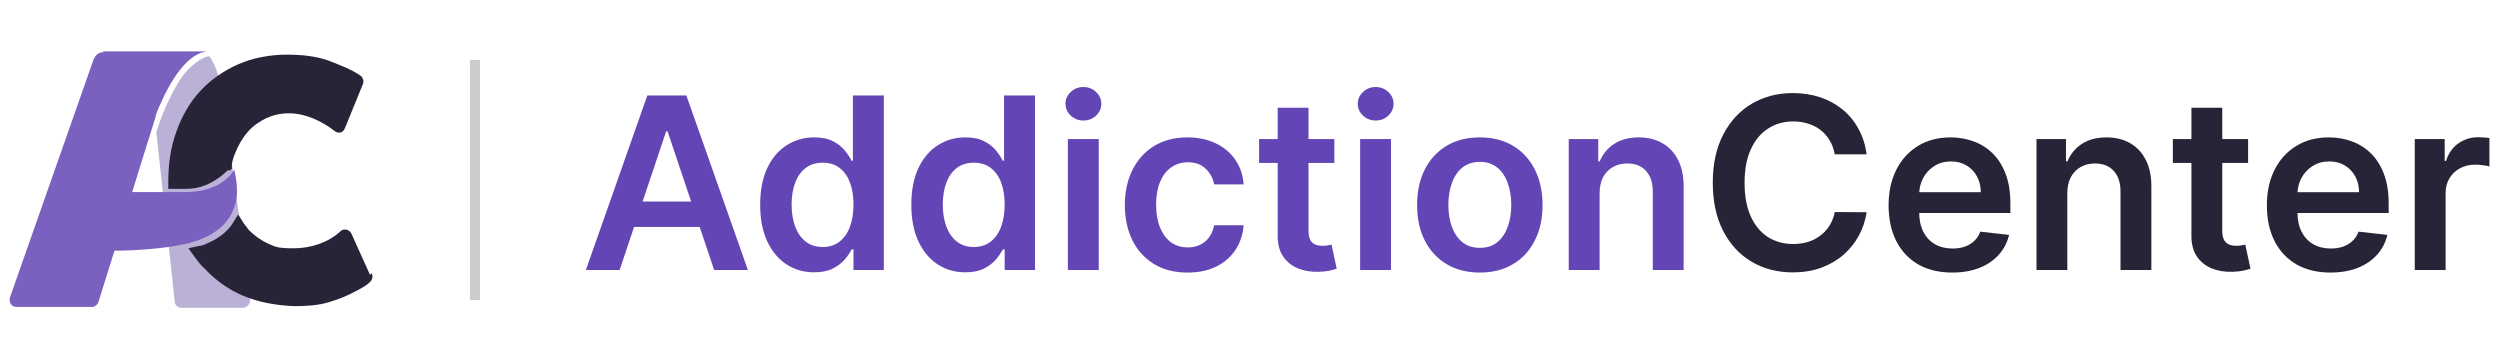 <?xml version="1.0" encoding="UTF-8"?> <svg xmlns="http://www.w3.org/2000/svg" width="250" height="36" viewBox="0 0 250 36" fill="none"><path d="M15.625 13.179L17.473 30.134C17.473 30.536 17.795 30.777 18.196 30.777H24.304C24.705 30.777 25.027 30.375 25.027 29.973L22.295 9.643C21.973 7.312 21.25 6.027 20.929 5.625C20.205 5.625 18.839 6.75 18.116 7.795C17.393 8.92 16.348 10.848 15.625 13.259V13.179Z" fill="#BBB1D7"></path><path d="M37 27.482L35.152 23.384C34.911 22.902 34.348 22.821 34.027 23.143C32.821 24.268 31.053 24.83 29.366 24.83C27.678 24.83 27.518 24.67 26.795 24.348C26.071 24.027 25.428 23.545 24.866 22.982C24.705 22.741 24.545 22.58 24.384 22.339L23.821 21.455L23.259 22.339C22.857 22.982 22.053 23.786 20.687 24.348C20.366 24.509 20.125 24.589 19.884 24.589L18.839 24.83L19.482 25.714C19.803 26.116 20.045 26.518 20.446 26.839C21.491 27.964 22.777 28.929 24.303 29.571C25.83 30.214 27.518 30.536 29.446 30.616C30.652 30.616 31.857 30.536 32.902 30.214C33.946 29.893 34.75 29.571 35.473 29.17C36.116 28.848 36.678 28.527 37 28.205C37.241 27.964 37.321 27.643 37.161 27.321L37 27.482Z" fill="#272437"></path><path d="M23.018 17.036L23.178 16.875V16.634C23.178 16.232 23.339 15.75 23.5 15.348C23.821 14.545 24.223 13.821 24.786 13.179C25.348 12.536 25.991 12.134 26.634 11.812C27.357 11.491 28.08 11.33 28.884 11.33C30.491 11.33 32.098 12.054 33.464 13.098C33.866 13.42 34.348 13.259 34.509 12.777L36.277 8.438C36.438 8.116 36.277 7.714 36.036 7.554C35.232 6.991 34.188 6.589 32.982 6.107C31.696 5.625 30.25 5.464 28.643 5.464C27.036 5.464 25.268 5.786 23.821 6.429C22.375 7.071 21.089 7.955 20.045 9.08C19 10.205 18.196 11.571 17.634 13.179C17.071 14.705 16.83 16.393 16.83 18.161V18.884H17.473C17.875 18.884 18.196 18.884 18.598 18.884C20.286 18.884 21.571 18.161 22.777 17.036H23.018Z" fill="#272437"></path><path d="M10.322 5.223C9.839 5.223 9.518 5.545 9.357 5.946L1 29.732C0.839 30.214 1.161 30.696 1.643 30.696H9.196C9.518 30.696 9.759 30.455 9.839 30.214L11.447 25.071C13.054 25.071 16.188 24.911 18.357 24.429C21.491 23.786 22.777 22.259 23.259 21.134C23.822 20.009 23.822 18.643 23.42 16.955C23.42 16.955 22.375 19.205 18.518 19.205H13.214L15.545 11.732C15.545 11.571 15.625 11.411 15.705 11.17C16.188 10.045 18.036 5.464 20.688 5.143C19.402 5.143 12.572 5.143 10.322 5.143V5.223Z" fill="#7A61C0"></path><rect x="47" y="6" width="1" height="24" fill="black" fill-opacity="0.2"></rect><path d="M61.963 27H58.588L64.733 9.545H68.636L74.79 27H71.415L66.753 13.125H66.617L61.963 27ZM62.074 20.156H71.278V22.696H62.074V20.156ZM81.412 27.23C80.383 27.23 79.463 26.966 78.651 26.438C77.838 25.909 77.196 25.142 76.724 24.136C76.253 23.131 76.017 21.909 76.017 20.472C76.017 19.017 76.256 17.79 76.733 16.79C77.216 15.784 77.867 15.026 78.685 14.514C79.503 13.997 80.415 13.739 81.421 13.739C82.188 13.739 82.818 13.869 83.312 14.131C83.807 14.386 84.199 14.696 84.489 15.06C84.778 15.418 85.003 15.756 85.162 16.074H85.29V9.545H88.383V27H85.349V24.938H85.162C85.003 25.256 84.773 25.594 84.472 25.952C84.171 26.304 83.773 26.605 83.278 26.855C82.784 27.105 82.162 27.23 81.412 27.23ZM82.273 24.699C82.926 24.699 83.483 24.523 83.943 24.171C84.403 23.812 84.753 23.315 84.992 22.679C85.23 22.043 85.349 21.301 85.349 20.454C85.349 19.608 85.23 18.872 84.992 18.247C84.758 17.622 84.412 17.136 83.952 16.79C83.497 16.443 82.938 16.27 82.273 16.27C81.585 16.27 81.011 16.449 80.551 16.807C80.091 17.165 79.744 17.659 79.511 18.29C79.278 18.921 79.162 19.642 79.162 20.454C79.162 21.273 79.278 22.003 79.511 22.645C79.75 23.281 80.099 23.784 80.56 24.153C81.026 24.517 81.597 24.699 82.273 24.699ZM96.529 27.23C95.501 27.23 94.58 26.966 93.768 26.438C92.955 25.909 92.313 25.142 91.842 24.136C91.37 23.131 91.134 21.909 91.134 20.472C91.134 19.017 91.373 17.79 91.85 16.79C92.333 15.784 92.984 15.026 93.802 14.514C94.62 13.997 95.532 13.739 96.538 13.739C97.305 13.739 97.935 13.869 98.43 14.131C98.924 14.386 99.316 14.696 99.606 15.06C99.896 15.418 100.12 15.756 100.279 16.074H100.407V9.545H103.501V27H100.467V24.938H100.279C100.12 25.256 99.89 25.594 99.589 25.952C99.288 26.304 98.89 26.605 98.396 26.855C97.901 27.105 97.279 27.23 96.529 27.23ZM97.39 24.699C98.043 24.699 98.6 24.523 99.06 24.171C99.521 23.812 99.87 23.315 100.109 22.679C100.347 22.043 100.467 21.301 100.467 20.454C100.467 19.608 100.347 18.872 100.109 18.247C99.876 17.622 99.529 17.136 99.069 16.79C98.614 16.443 98.055 16.27 97.39 16.27C96.702 16.27 96.129 16.449 95.668 16.807C95.208 17.165 94.862 17.659 94.629 18.29C94.396 18.921 94.279 19.642 94.279 20.454C94.279 21.273 94.396 22.003 94.629 22.645C94.867 23.281 95.217 23.784 95.677 24.153C96.143 24.517 96.714 24.699 97.39 24.699ZM106.788 27V13.909H109.874V27H106.788ZM108.339 12.051C107.851 12.051 107.43 11.889 107.078 11.565C106.726 11.236 106.55 10.841 106.55 10.381C106.55 9.915 106.726 9.52 107.078 9.196C107.43 8.866 107.851 8.702 108.339 8.702C108.834 8.702 109.254 8.866 109.601 9.196C109.953 9.52 110.129 9.915 110.129 10.381C110.129 10.841 109.953 11.236 109.601 11.565C109.254 11.889 108.834 12.051 108.339 12.051ZM118.756 27.256C117.45 27.256 116.327 26.969 115.39 26.395C114.458 25.821 113.739 25.028 113.234 24.017C112.734 23 112.484 21.829 112.484 20.506C112.484 19.176 112.739 18.003 113.251 16.986C113.762 15.963 114.484 15.168 115.415 14.599C116.353 14.026 117.461 13.739 118.739 13.739C119.802 13.739 120.742 13.935 121.56 14.327C122.384 14.713 123.04 15.261 123.529 15.972C124.018 16.676 124.296 17.5 124.364 18.443H121.415C121.296 17.812 121.012 17.287 120.563 16.866C120.12 16.44 119.526 16.227 118.782 16.227C118.151 16.227 117.597 16.398 117.12 16.739C116.643 17.074 116.271 17.557 116.004 18.188C115.742 18.818 115.612 19.574 115.612 20.454C115.612 21.347 115.742 22.114 116.004 22.756C116.265 23.392 116.631 23.884 117.103 24.23C117.58 24.571 118.14 24.741 118.782 24.741C119.237 24.741 119.643 24.656 120.001 24.486C120.364 24.31 120.668 24.057 120.913 23.727C121.157 23.398 121.325 22.997 121.415 22.526H124.364C124.29 23.452 124.018 24.273 123.546 24.989C123.075 25.699 122.433 26.256 121.62 26.659C120.808 27.057 119.853 27.256 118.756 27.256ZM133.435 13.909V16.296H125.909V13.909H133.435ZM127.767 10.773H130.852V23.062C130.852 23.477 130.915 23.796 131.04 24.017C131.17 24.233 131.341 24.381 131.551 24.46C131.761 24.54 131.994 24.579 132.25 24.579C132.443 24.579 132.619 24.565 132.778 24.537C132.943 24.509 133.068 24.483 133.153 24.46L133.673 26.872C133.509 26.929 133.273 26.991 132.966 27.06C132.665 27.128 132.295 27.168 131.858 27.179C131.085 27.202 130.389 27.085 129.77 26.829C129.151 26.568 128.659 26.165 128.295 25.619C127.938 25.074 127.761 24.392 127.767 23.574V10.773ZM136.015 27V13.909H139.1V27H136.015ZM137.566 12.051C137.077 12.051 136.657 11.889 136.305 11.565C135.952 11.236 135.776 10.841 135.776 10.381C135.776 9.915 135.952 9.52 136.305 9.196C136.657 8.866 137.077 8.702 137.566 8.702C138.06 8.702 138.481 8.866 138.827 9.196C139.18 9.52 139.356 9.915 139.356 10.381C139.356 10.841 139.18 11.236 138.827 11.565C138.481 11.889 138.06 12.051 137.566 12.051ZM147.983 27.256C146.705 27.256 145.597 26.974 144.659 26.412C143.722 25.849 142.994 25.062 142.477 24.051C141.966 23.04 141.71 21.858 141.71 20.506C141.71 19.153 141.966 17.969 142.477 16.952C142.994 15.935 143.722 15.145 144.659 14.582C145.597 14.02 146.705 13.739 147.983 13.739C149.261 13.739 150.369 14.02 151.307 14.582C152.244 15.145 152.969 15.935 153.48 16.952C153.997 17.969 154.256 19.153 154.256 20.506C154.256 21.858 153.997 23.04 153.48 24.051C152.969 25.062 152.244 25.849 151.307 26.412C150.369 26.974 149.261 27.256 147.983 27.256ZM148 24.784C148.693 24.784 149.273 24.594 149.739 24.213C150.205 23.827 150.551 23.31 150.778 22.662C151.011 22.014 151.128 21.293 151.128 20.497C151.128 19.696 151.011 18.972 150.778 18.324C150.551 17.671 150.205 17.151 149.739 16.764C149.273 16.378 148.693 16.185 148 16.185C147.29 16.185 146.699 16.378 146.227 16.764C145.761 17.151 145.412 17.671 145.179 18.324C144.952 18.972 144.838 19.696 144.838 20.497C144.838 21.293 144.952 22.014 145.179 22.662C145.412 23.31 145.761 23.827 146.227 24.213C146.699 24.594 147.29 24.784 148 24.784ZM159.96 19.329V27H156.874V13.909H159.823V16.134H159.977C160.278 15.401 160.758 14.818 161.417 14.386C162.082 13.954 162.903 13.739 163.88 13.739C164.783 13.739 165.57 13.932 166.241 14.318C166.917 14.704 167.44 15.264 167.809 15.997C168.184 16.73 168.369 17.619 168.363 18.665V27H165.278V19.142C165.278 18.267 165.05 17.582 164.596 17.088C164.147 16.594 163.525 16.347 162.729 16.347C162.19 16.347 161.71 16.466 161.289 16.704C160.874 16.938 160.548 17.276 160.309 17.719C160.076 18.162 159.96 18.699 159.96 19.329Z" fill="#6345B5"></path><path d="M186.662 15.435H183.474C183.384 14.912 183.216 14.449 182.972 14.046C182.727 13.636 182.423 13.29 182.06 13.006C181.696 12.722 181.281 12.508 180.815 12.367C180.355 12.219 179.858 12.145 179.324 12.145C178.375 12.145 177.534 12.383 176.801 12.861C176.068 13.332 175.494 14.026 175.08 14.94C174.665 15.849 174.457 16.96 174.457 18.273C174.457 19.608 174.665 20.733 175.08 21.648C175.5 22.557 176.074 23.244 176.801 23.71C177.534 24.171 178.372 24.401 179.315 24.401C179.838 24.401 180.327 24.332 180.781 24.196C181.241 24.054 181.653 23.847 182.017 23.574C182.386 23.301 182.696 22.966 182.946 22.568C183.202 22.171 183.378 21.716 183.474 21.204L186.662 21.222C186.543 22.051 186.284 22.829 185.886 23.557C185.494 24.284 184.98 24.926 184.344 25.483C183.707 26.034 182.963 26.466 182.111 26.778C181.259 27.085 180.313 27.239 179.273 27.239C177.739 27.239 176.369 26.884 175.165 26.173C173.96 25.463 173.011 24.438 172.318 23.097C171.625 21.756 171.278 20.148 171.278 18.273C171.278 16.392 171.628 14.784 172.327 13.449C173.026 12.108 173.977 11.082 175.182 10.372C176.386 9.662 177.75 9.307 179.273 9.307C180.244 9.307 181.148 9.443 181.983 9.716C182.818 9.989 183.563 10.389 184.216 10.918C184.869 11.44 185.406 12.082 185.827 12.844C186.253 13.599 186.531 14.463 186.662 15.435ZM195.217 27.256C193.904 27.256 192.771 26.983 191.816 26.438C190.867 25.886 190.137 25.108 189.626 24.102C189.114 23.091 188.859 21.901 188.859 20.531C188.859 19.185 189.114 18.003 189.626 16.986C190.143 15.963 190.864 15.168 191.79 14.599C192.717 14.026 193.805 13.739 195.055 13.739C195.862 13.739 196.623 13.869 197.339 14.131C198.06 14.386 198.697 14.784 199.248 15.324C199.805 15.864 200.242 16.551 200.56 17.386C200.879 18.216 201.038 19.204 201.038 20.352V21.298H190.308V19.219H198.08C198.075 18.628 197.947 18.102 197.697 17.642C197.447 17.176 197.097 16.81 196.648 16.543C196.205 16.276 195.688 16.142 195.097 16.142C194.467 16.142 193.913 16.296 193.435 16.602C192.958 16.903 192.586 17.301 192.319 17.796C192.058 18.284 191.924 18.821 191.918 19.406V21.222C191.918 21.983 192.058 22.636 192.336 23.182C192.614 23.722 193.004 24.136 193.504 24.426C194.004 24.71 194.589 24.852 195.259 24.852C195.708 24.852 196.114 24.79 196.478 24.665C196.842 24.534 197.157 24.344 197.424 24.094C197.691 23.844 197.893 23.534 198.029 23.165L200.91 23.489C200.728 24.25 200.381 24.915 199.87 25.483C199.364 26.046 198.717 26.483 197.927 26.796C197.137 27.102 196.234 27.256 195.217 27.256ZM206.733 19.329V27H203.648V13.909H206.597V16.134H206.75C207.051 15.401 207.531 14.818 208.19 14.386C208.855 13.954 209.676 13.739 210.653 13.739C211.557 13.739 212.344 13.932 213.014 14.318C213.69 14.704 214.213 15.264 214.582 15.997C214.957 16.73 215.142 17.619 215.136 18.665V27H212.051V19.142C212.051 18.267 211.824 17.582 211.369 17.088C210.92 16.594 210.298 16.347 209.503 16.347C208.963 16.347 208.483 16.466 208.062 16.704C207.648 16.938 207.321 17.276 207.082 17.719C206.849 18.162 206.733 18.699 206.733 19.329ZM224.81 13.909V16.296H217.284V13.909H224.81ZM219.142 10.773H222.227V23.062C222.227 23.477 222.29 23.796 222.415 24.017C222.545 24.233 222.716 24.381 222.926 24.46C223.136 24.54 223.369 24.579 223.625 24.579C223.818 24.579 223.994 24.565 224.153 24.537C224.318 24.509 224.443 24.483 224.528 24.46L225.048 26.872C224.884 26.929 224.648 26.991 224.341 27.06C224.04 27.128 223.67 27.168 223.233 27.179C222.46 27.202 221.764 27.085 221.145 26.829C220.526 26.568 220.034 26.165 219.67 25.619C219.313 25.074 219.136 24.392 219.142 23.574V10.773ZM233.045 27.256C231.732 27.256 230.599 26.983 229.644 26.438C228.695 25.886 227.965 25.108 227.454 24.102C226.942 23.091 226.687 21.901 226.687 20.531C226.687 19.185 226.942 18.003 227.454 16.986C227.971 15.963 228.692 15.168 229.619 14.599C230.545 14.026 231.633 13.739 232.883 13.739C233.69 13.739 234.451 13.869 235.167 14.131C235.888 14.386 236.525 14.784 237.076 15.324C237.633 15.864 238.07 16.551 238.388 17.386C238.707 18.216 238.866 19.204 238.866 20.352V21.298H228.136V19.219H235.908C235.903 18.628 235.775 18.102 235.525 17.642C235.275 17.176 234.925 16.81 234.477 16.543C234.033 16.276 233.516 16.142 232.925 16.142C232.295 16.142 231.741 16.296 231.263 16.602C230.786 16.903 230.414 17.301 230.147 17.796C229.886 18.284 229.752 18.821 229.746 19.406V21.222C229.746 21.983 229.886 22.636 230.164 23.182C230.442 23.722 230.832 24.136 231.332 24.426C231.832 24.71 232.417 24.852 233.087 24.852C233.536 24.852 233.942 24.79 234.306 24.665C234.67 24.534 234.985 24.344 235.252 24.094C235.519 23.844 235.721 23.534 235.857 23.165L238.738 23.489C238.556 24.25 238.21 24.915 237.698 25.483C237.192 26.046 236.545 26.483 235.755 26.796C234.965 27.102 234.062 27.256 233.045 27.256ZM241.476 27V13.909H244.467V16.091H244.604C244.842 15.335 245.251 14.753 245.831 14.344C246.416 13.929 247.084 13.722 247.834 13.722C248.004 13.722 248.195 13.73 248.405 13.747C248.621 13.758 248.8 13.778 248.942 13.807V16.645C248.811 16.599 248.604 16.56 248.32 16.526C248.041 16.486 247.771 16.466 247.51 16.466C246.947 16.466 246.442 16.588 245.993 16.832C245.55 17.071 245.2 17.403 244.945 17.829C244.689 18.256 244.561 18.747 244.561 19.304V27H241.476Z" fill="#272437"></path></svg> 